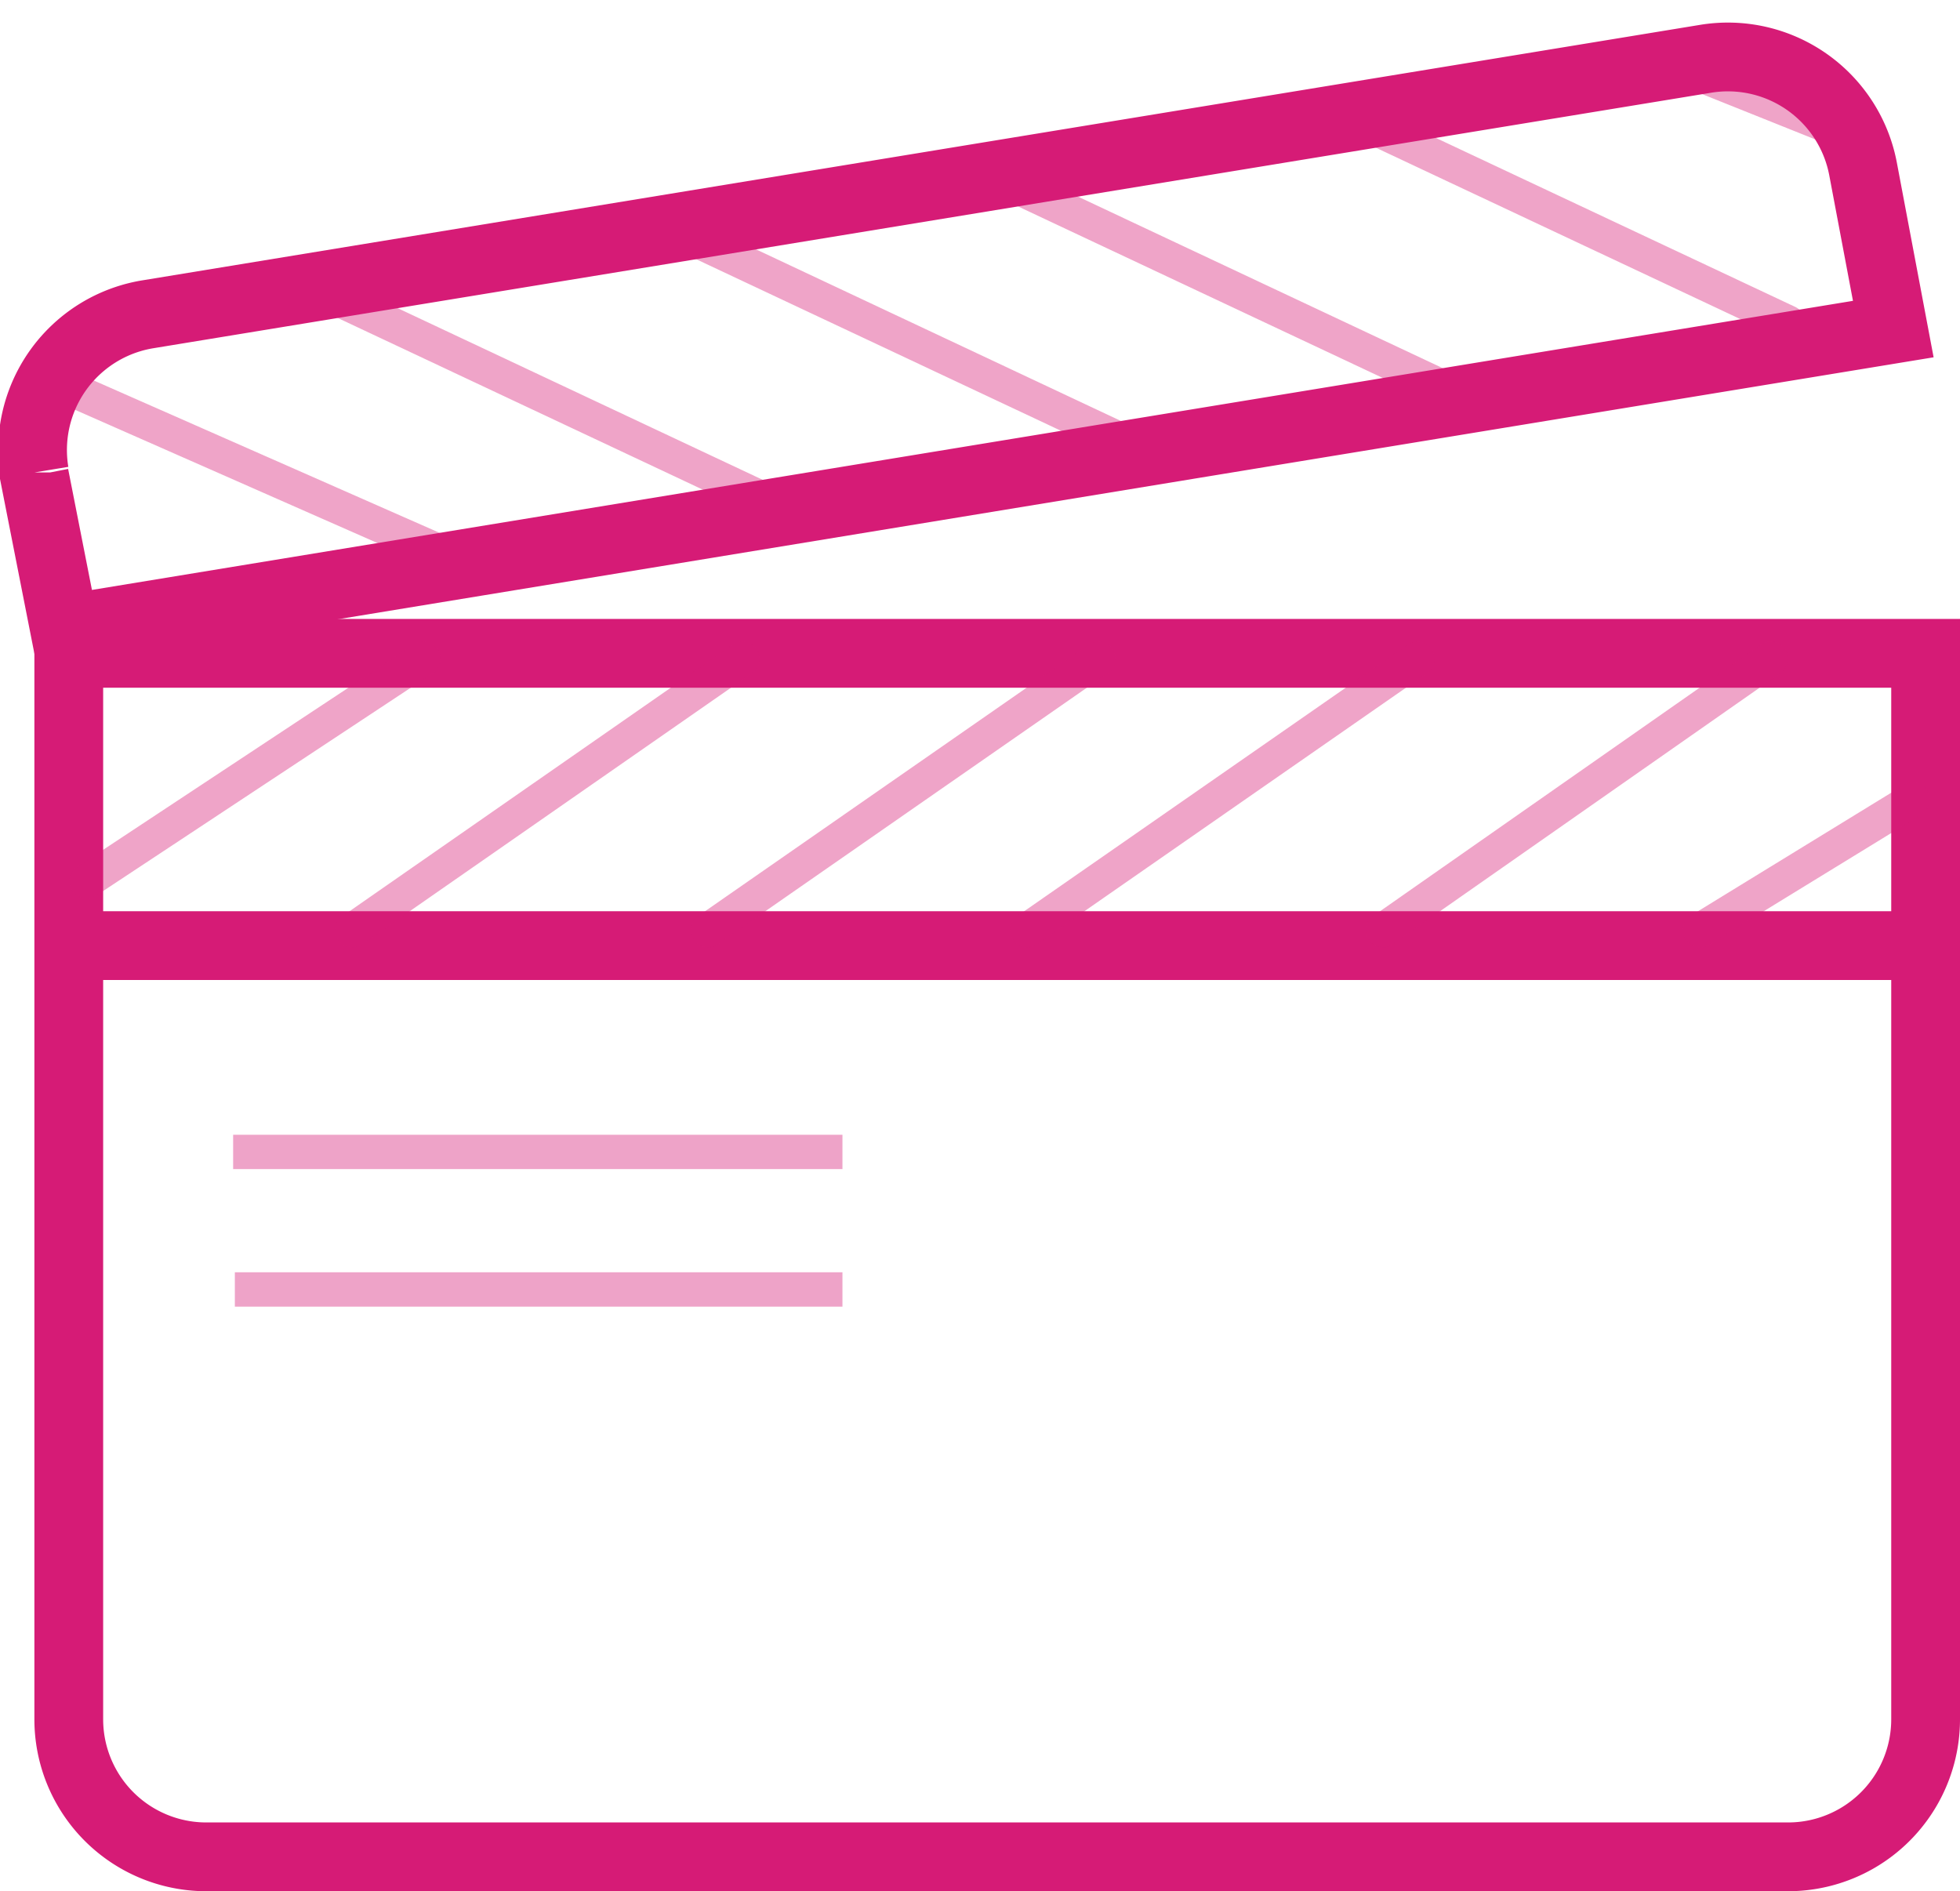 <?xml version="1.0" encoding="UTF-8"?> <svg xmlns="http://www.w3.org/2000/svg" id="Слой_1" data-name="Слой 1" viewBox="0 0 57 55"> <defs> <style>.cls-1,.cls-2,.cls-3,.cls-5{fill:none;stroke:#d61b76;}.cls-1,.cls-2{stroke-width:2px;}.cls-2,.cls-3{stroke-linecap:square;}.cls-3,.cls-4{opacity:0.4;}.cls-3{isolation:isolate;}.cls-5{stroke-linecap:round;}</style> </defs> <title>видео copy</title> <path class="cls-1" d="M2,19V50a4,4,0,0,0,4,4H52a4,4,0,0,0,4-4V19Z"></path> <path class="cls-2" d="M2.52,27.5H55"></path> <path class="cls-3" d="M7.28,33.5H24m-16.67,4H24"></path> <g class="cls-4"> <path class="cls-5" d="M2.52,25.63l9.79-6.47m-2.06,7.89,11.34-7.89m-1,7.89,11.35-7.89m-2.07,7.89,11.35-7.89m-1,7.89L51.5,19.16m-2.06,7.89,6.18-3.79"></path> </g> <g class="cls-4"> <path class="cls-5" d="M2.36,11.45l10.85,4.78M9.77,8.67,22.4,14.61M20,6.87l12.63,5.94M29.18,5.25l12.63,5.94M39.39,3.45,52,9.38M48.58,1.83,54,4"></path> </g> <path class="cls-1" d="M1.88,18.3,1,13.83l0-.09a4,4,0,0,1,3.3-4.6L49.6,1.71a4,4,0,0,1,4.58,3.2l.88,4.66Z"></path> </svg> 